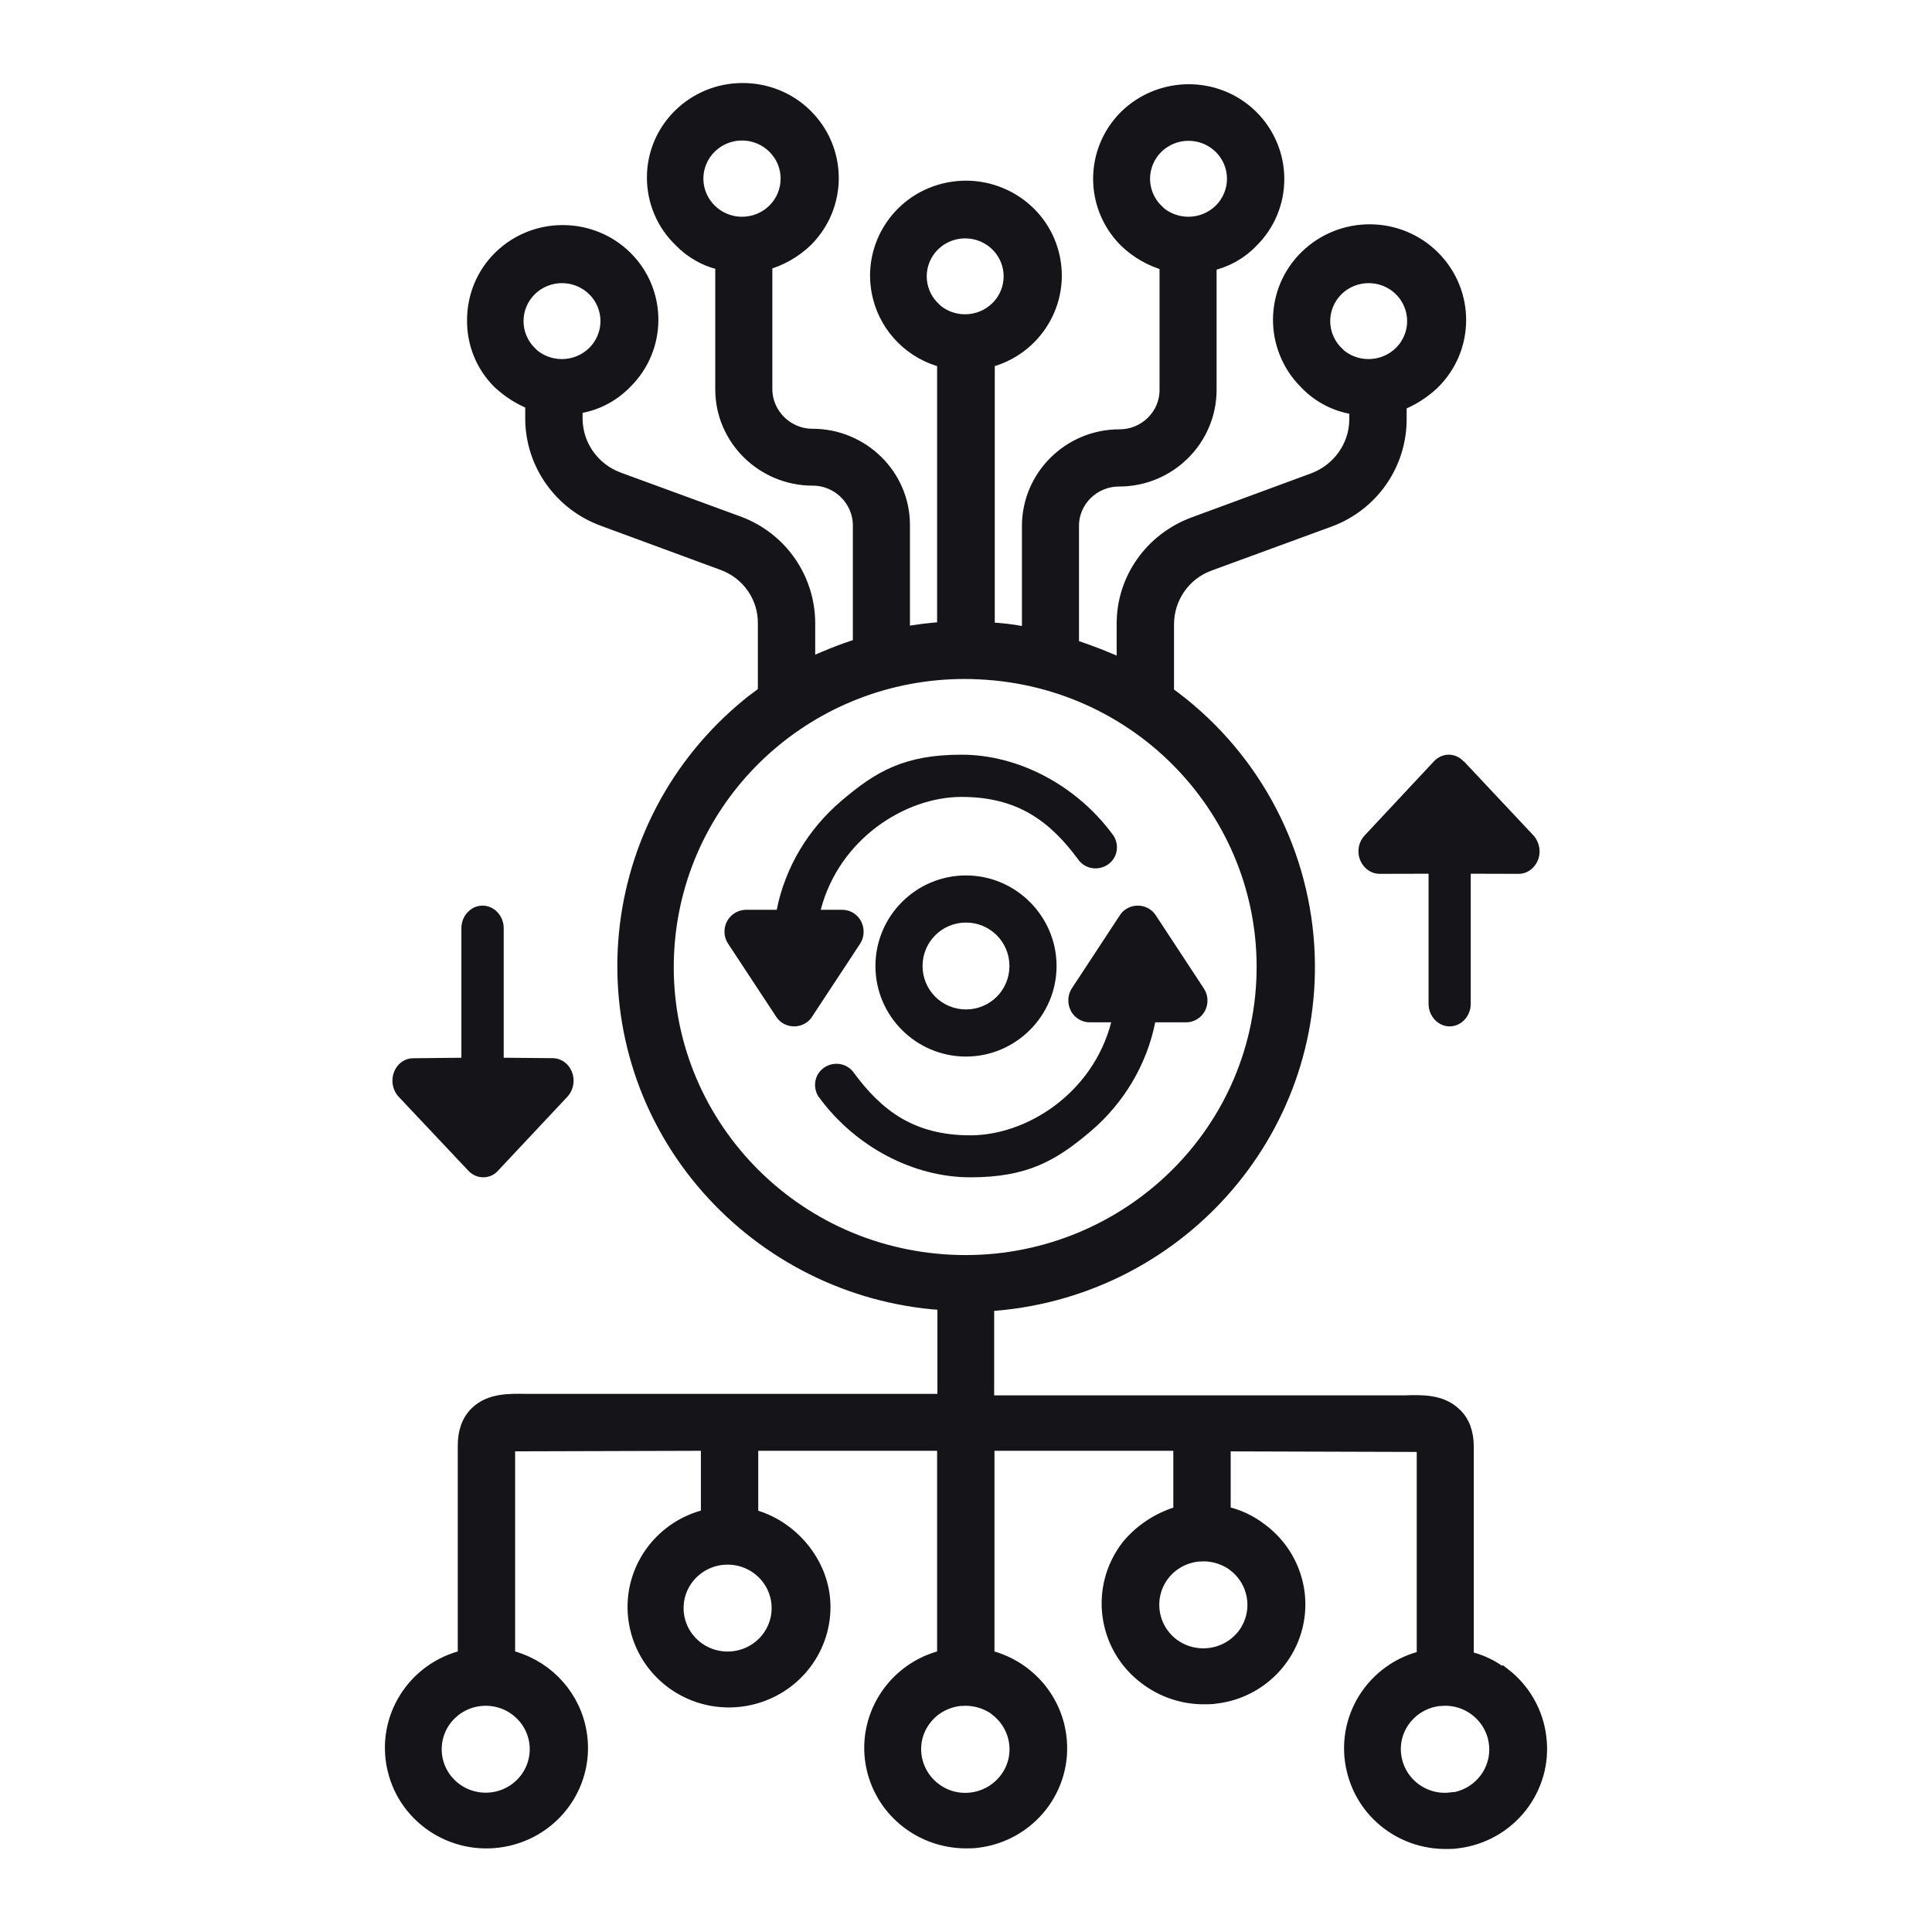 <svg width="64" height="64" viewBox="0 0 64 64" fill="none" xmlns="http://www.w3.org/2000/svg">
<mask id="path-1-outside-1_3215_16467" maskUnits="userSpaceOnUse" x="12" y="2" width="40" height="60" fill="black">
<rect fill="white" x="12" y="2" width="40" height="60"/>
<path d="M49.783 55.509C49.425 55.225 49.008 55.028 48.571 54.94V47.927C48.571 47.475 48.442 47.111 48.174 46.866C47.737 46.444 47.132 46.453 46.546 46.473H32.683V43.192C38.919 42.819 43.666 37.515 43.288 31.347C43.08 28.007 41.382 24.933 38.641 22.968V20.68C38.641 19.796 39.187 18.991 40.022 18.676L44.013 17.213C45.414 16.702 46.337 15.386 46.347 13.912V13.362C46.754 13.205 47.122 12.97 47.439 12.675C48.601 11.545 48.611 9.699 47.469 8.55C46.327 7.4 44.46 7.391 43.298 8.52C42.137 9.65 42.127 11.496 43.269 12.645C43.279 12.655 43.288 12.665 43.298 12.675C43.735 13.127 44.321 13.421 44.947 13.49V13.912C44.937 14.806 44.361 15.602 43.517 15.916L39.545 17.38C38.155 17.9 37.231 19.207 37.241 20.68V22.104C36.675 21.839 36.089 21.613 35.493 21.417V17.419C35.493 16.564 36.198 15.867 37.072 15.867C38.711 15.867 40.041 14.551 40.051 12.93V8.736C40.578 8.628 41.064 8.363 41.441 7.97C42.584 6.84 42.574 5.014 41.441 3.884C40.3 2.754 38.453 2.764 37.31 3.884C36.178 5.014 36.178 6.831 37.31 7.96C37.688 8.324 38.155 8.589 38.661 8.726V12.92C38.661 13.775 37.956 14.472 37.082 14.472C35.444 14.472 34.113 15.789 34.103 17.409V21.043C33.765 20.965 33.428 20.916 33.08 20.886C32.941 20.876 32.832 20.867 32.703 20.857V11.938C34.272 11.555 35.225 9.984 34.838 8.432C34.451 6.88 32.862 5.937 31.293 6.32C29.724 6.703 28.77 8.275 29.158 9.826C29.416 10.868 30.24 11.683 31.293 11.938V20.847C30.826 20.876 30.349 20.935 29.893 21.024V17.39C29.893 15.769 28.552 14.453 26.914 14.453C26.05 14.453 25.345 13.755 25.335 12.901V8.707C25.841 8.569 26.308 8.304 26.685 7.941C27.827 6.801 27.817 4.964 26.665 3.835C26.119 3.295 25.374 3 24.6 3C22.991 3 21.68 4.287 21.68 5.878C21.68 6.654 21.988 7.4 22.554 7.941C22.932 8.333 23.408 8.599 23.944 8.707V12.901C23.944 14.521 25.285 15.838 26.924 15.838C27.787 15.838 28.492 16.535 28.502 17.39V21.387C27.907 21.574 27.321 21.809 26.755 22.075V20.651C26.755 19.187 25.851 17.871 24.461 17.35L20.469 15.887C19.625 15.572 19.059 14.777 19.049 13.883V13.461C19.674 13.392 20.26 13.097 20.697 12.645C21.839 11.526 21.849 9.689 20.717 8.559C19.585 7.43 17.728 7.42 16.586 8.54C16.03 9.08 15.722 9.826 15.722 10.602C15.712 11.368 16.01 12.105 16.556 12.645C16.874 12.94 17.241 13.176 17.649 13.333V13.883C17.659 15.356 18.592 16.672 19.992 17.183L23.964 18.647C24.808 18.961 25.364 19.757 25.355 20.651V22.929C25.235 23.067 24.997 23.204 24.818 23.361C20.002 27.29 19.307 34.343 23.279 39.106C25.186 41.385 27.916 42.839 30.896 43.124C31.035 43.133 31.174 43.143 31.303 43.153V46.424H17.44C16.854 46.414 16.248 46.404 15.812 46.817C15.543 47.072 15.414 47.436 15.414 47.887V54.9C13.736 55.283 12.694 56.934 13.081 58.594C13.468 60.254 15.136 61.285 16.814 60.902C18.493 60.519 19.535 58.869 19.148 57.209C18.88 56.059 17.976 55.166 16.814 54.9V47.828L23.468 47.809V50.235C21.79 50.608 20.737 52.248 21.114 53.908C21.492 55.568 23.15 56.609 24.828 56.236C26.248 55.922 27.261 54.675 27.261 53.231C27.261 51.787 26.159 50.549 24.868 50.235V47.809H31.293V54.9C29.615 55.283 28.572 56.943 28.959 58.594C29.287 59.988 30.538 60.971 31.988 60.98C32.117 60.98 32.246 60.98 32.375 60.961C34.083 60.754 35.295 59.212 35.076 57.523C34.917 56.246 33.964 55.195 32.693 54.9V47.809H39.118V50.127C38.443 50.313 37.837 50.697 37.39 51.237C36.337 52.592 36.596 54.537 37.976 55.568C38.522 55.981 39.187 56.207 39.873 56.207C40.002 56.207 40.131 56.207 40.26 56.187C41.958 55.991 43.169 54.468 42.971 52.789C42.871 51.964 42.434 51.207 41.759 50.706C41.392 50.422 40.975 50.225 40.518 50.137V47.828L47.181 47.848V54.92C45.503 55.303 44.46 56.963 44.858 58.623C45.185 60.018 46.436 61 47.886 61C48.015 61 48.144 61 48.273 60.98C49.981 60.774 51.193 59.232 50.974 57.543C50.875 56.727 50.448 55.991 49.803 55.49L49.783 55.509ZM44.262 11.703C43.666 11.113 43.666 10.16 44.262 9.571C44.858 8.982 45.821 8.982 46.417 9.571C47.012 10.16 47.012 11.113 46.417 11.703C46.129 11.987 45.741 12.145 45.334 12.145C44.927 12.145 44.54 11.987 44.252 11.703H44.262ZM38.294 6.988C37.698 6.398 37.698 5.446 38.294 4.856C38.889 4.267 39.853 4.267 40.449 4.856C41.044 5.446 41.044 6.398 40.449 6.988C40.16 7.273 39.773 7.43 39.366 7.43C38.959 7.43 38.572 7.273 38.284 6.988H38.294ZM24.58 7.43C23.736 7.43 23.051 6.752 23.051 5.917C23.051 5.082 23.736 4.405 24.58 4.405C25.424 4.405 26.109 5.082 26.109 5.917C26.109 6.32 25.95 6.703 25.662 6.988C25.374 7.273 24.987 7.43 24.58 7.43ZM17.539 11.703C16.944 11.113 16.944 10.16 17.539 9.571C18.135 8.982 19.099 8.982 19.694 9.571C20.29 10.16 20.29 11.113 19.694 11.703C19.406 11.987 19.019 12.145 18.612 12.145C18.205 12.145 17.817 11.987 17.529 11.703H17.539ZM17.798 57.945C17.798 58.878 17.033 59.635 16.09 59.635C15.146 59.635 14.382 58.878 14.382 57.945C14.382 57.012 15.146 56.256 16.09 56.256C17.033 56.256 17.798 57.012 17.798 57.945ZM25.811 53.27C25.811 54.203 25.047 54.959 24.103 54.959C23.16 54.959 22.395 54.203 22.395 53.27C22.395 52.337 23.16 51.581 24.103 51.581C25.047 51.581 25.811 52.337 25.811 53.27ZM30.896 10.219C30.3 9.63 30.3 8.677 30.896 8.088C31.491 7.499 32.455 7.499 33.05 8.088C33.646 8.677 33.646 9.63 33.05 10.219C32.763 10.504 32.375 10.661 31.968 10.661C31.561 10.661 31.174 10.504 30.886 10.219H30.896ZM33.031 56.609C33.775 57.189 33.914 58.25 33.328 58.986C32.743 59.723 31.67 59.861 30.925 59.281C30.181 58.702 30.042 57.641 30.628 56.904C30.905 56.55 31.313 56.325 31.77 56.266C31.839 56.266 31.909 56.256 31.988 56.256C32.365 56.256 32.743 56.384 33.041 56.609H33.031ZM31.005 41.778C25.563 41.248 21.581 36.454 22.117 31.072C22.614 26.062 26.864 22.242 31.958 22.242C32.286 22.242 32.614 22.261 32.951 22.291C38.393 22.821 42.365 27.614 41.829 32.997C41.293 38.38 36.447 42.308 31.005 41.778ZM40.915 51.826C41.66 52.406 41.789 53.466 41.213 54.203C40.627 54.94 39.555 55.067 38.81 54.498C38.065 53.918 37.936 52.857 38.512 52.121C38.79 51.767 39.197 51.541 39.654 51.482C39.724 51.482 39.793 51.472 39.873 51.472C40.25 51.472 40.617 51.6 40.925 51.826H40.915ZM48.075 59.625C47.142 59.743 46.288 59.085 46.168 58.152C46.049 57.228 46.715 56.384 47.658 56.266C47.727 56.266 47.797 56.256 47.876 56.256C48.82 56.256 49.584 57.022 49.584 57.955C49.584 58.81 48.939 59.527 48.085 59.635L48.075 59.625Z"/>
</mask>
<path d="M49.783 55.509C49.425 55.225 49.008 55.028 48.571 54.94V47.927C48.571 47.475 48.442 47.111 48.174 46.866C47.737 46.444 47.132 46.453 46.546 46.473H32.683V43.192C38.919 42.819 43.666 37.515 43.288 31.347C43.08 28.007 41.382 24.933 38.641 22.968V20.68C38.641 19.796 39.187 18.991 40.022 18.676L44.013 17.213C45.414 16.702 46.337 15.386 46.347 13.912V13.362C46.754 13.205 47.122 12.97 47.439 12.675C48.601 11.545 48.611 9.699 47.469 8.55C46.327 7.4 44.46 7.391 43.298 8.52C42.137 9.65 42.127 11.496 43.269 12.645C43.279 12.655 43.288 12.665 43.298 12.675C43.735 13.127 44.321 13.421 44.947 13.49V13.912C44.937 14.806 44.361 15.602 43.517 15.916L39.545 17.38C38.155 17.9 37.231 19.207 37.241 20.68V22.104C36.675 21.839 36.089 21.613 35.493 21.417V17.419C35.493 16.564 36.198 15.867 37.072 15.867C38.711 15.867 40.041 14.551 40.051 12.93V8.736C40.578 8.628 41.064 8.363 41.441 7.97C42.584 6.84 42.574 5.014 41.441 3.884C40.3 2.754 38.453 2.764 37.31 3.884C36.178 5.014 36.178 6.831 37.31 7.96C37.688 8.324 38.155 8.589 38.661 8.726V12.92C38.661 13.775 37.956 14.472 37.082 14.472C35.444 14.472 34.113 15.789 34.103 17.409V21.043C33.765 20.965 33.428 20.916 33.08 20.886C32.941 20.876 32.832 20.867 32.703 20.857V11.938C34.272 11.555 35.225 9.984 34.838 8.432C34.451 6.88 32.862 5.937 31.293 6.32C29.724 6.703 28.77 8.275 29.158 9.826C29.416 10.868 30.24 11.683 31.293 11.938V20.847C30.826 20.876 30.349 20.935 29.893 21.024V17.39C29.893 15.769 28.552 14.453 26.914 14.453C26.05 14.453 25.345 13.755 25.335 12.901V8.707C25.841 8.569 26.308 8.304 26.685 7.941C27.827 6.801 27.817 4.964 26.665 3.835C26.119 3.295 25.374 3 24.6 3C22.991 3 21.68 4.287 21.68 5.878C21.68 6.654 21.988 7.4 22.554 7.941C22.932 8.333 23.408 8.599 23.944 8.707V12.901C23.944 14.521 25.285 15.838 26.924 15.838C27.787 15.838 28.492 16.535 28.502 17.39V21.387C27.907 21.574 27.321 21.809 26.755 22.075V20.651C26.755 19.187 25.851 17.871 24.461 17.35L20.469 15.887C19.625 15.572 19.059 14.777 19.049 13.883V13.461C19.674 13.392 20.26 13.097 20.697 12.645C21.839 11.526 21.849 9.689 20.717 8.559C19.585 7.43 17.728 7.42 16.586 8.54C16.03 9.08 15.722 9.826 15.722 10.602C15.712 11.368 16.01 12.105 16.556 12.645C16.874 12.94 17.241 13.176 17.649 13.333V13.883C17.659 15.356 18.592 16.672 19.992 17.183L23.964 18.647C24.808 18.961 25.364 19.757 25.355 20.651V22.929C25.235 23.067 24.997 23.204 24.818 23.361C20.002 27.29 19.307 34.343 23.279 39.106C25.186 41.385 27.916 42.839 30.896 43.124C31.035 43.133 31.174 43.143 31.303 43.153V46.424H17.44C16.854 46.414 16.248 46.404 15.812 46.817C15.543 47.072 15.414 47.436 15.414 47.887V54.9C13.736 55.283 12.694 56.934 13.081 58.594C13.468 60.254 15.136 61.285 16.814 60.902C18.493 60.519 19.535 58.869 19.148 57.209C18.88 56.059 17.976 55.166 16.814 54.9V47.828L23.468 47.809V50.235C21.79 50.608 20.737 52.248 21.114 53.908C21.492 55.568 23.15 56.609 24.828 56.236C26.248 55.922 27.261 54.675 27.261 53.231C27.261 51.787 26.159 50.549 24.868 50.235V47.809H31.293V54.9C29.615 55.283 28.572 56.943 28.959 58.594C29.287 59.988 30.538 60.971 31.988 60.98C32.117 60.98 32.246 60.98 32.375 60.961C34.083 60.754 35.295 59.212 35.076 57.523C34.917 56.246 33.964 55.195 32.693 54.9V47.809H39.118V50.127C38.443 50.313 37.837 50.697 37.39 51.237C36.337 52.592 36.596 54.537 37.976 55.568C38.522 55.981 39.187 56.207 39.873 56.207C40.002 56.207 40.131 56.207 40.26 56.187C41.958 55.991 43.169 54.468 42.971 52.789C42.871 51.964 42.434 51.207 41.759 50.706C41.392 50.422 40.975 50.225 40.518 50.137V47.828L47.181 47.848V54.92C45.503 55.303 44.46 56.963 44.858 58.623C45.185 60.018 46.436 61 47.886 61C48.015 61 48.144 61 48.273 60.98C49.981 60.774 51.193 59.232 50.974 57.543C50.875 56.727 50.448 55.991 49.803 55.49L49.783 55.509ZM44.262 11.703C43.666 11.113 43.666 10.16 44.262 9.571C44.858 8.982 45.821 8.982 46.417 9.571C47.012 10.16 47.012 11.113 46.417 11.703C46.129 11.987 45.741 12.145 45.334 12.145C44.927 12.145 44.54 11.987 44.252 11.703H44.262ZM38.294 6.988C37.698 6.398 37.698 5.446 38.294 4.856C38.889 4.267 39.853 4.267 40.449 4.856C41.044 5.446 41.044 6.398 40.449 6.988C40.16 7.273 39.773 7.43 39.366 7.43C38.959 7.43 38.572 7.273 38.284 6.988H38.294ZM24.58 7.43C23.736 7.43 23.051 6.752 23.051 5.917C23.051 5.082 23.736 4.405 24.58 4.405C25.424 4.405 26.109 5.082 26.109 5.917C26.109 6.32 25.95 6.703 25.662 6.988C25.374 7.273 24.987 7.43 24.58 7.43ZM17.539 11.703C16.944 11.113 16.944 10.16 17.539 9.571C18.135 8.982 19.099 8.982 19.694 9.571C20.29 10.16 20.29 11.113 19.694 11.703C19.406 11.987 19.019 12.145 18.612 12.145C18.205 12.145 17.817 11.987 17.529 11.703H17.539ZM17.798 57.945C17.798 58.878 17.033 59.635 16.09 59.635C15.146 59.635 14.382 58.878 14.382 57.945C14.382 57.012 15.146 56.256 16.09 56.256C17.033 56.256 17.798 57.012 17.798 57.945ZM25.811 53.27C25.811 54.203 25.047 54.959 24.103 54.959C23.16 54.959 22.395 54.203 22.395 53.27C22.395 52.337 23.16 51.581 24.103 51.581C25.047 51.581 25.811 52.337 25.811 53.27ZM30.896 10.219C30.3 9.63 30.3 8.677 30.896 8.088C31.491 7.499 32.455 7.499 33.05 8.088C33.646 8.677 33.646 9.63 33.05 10.219C32.763 10.504 32.375 10.661 31.968 10.661C31.561 10.661 31.174 10.504 30.886 10.219H30.896ZM33.031 56.609C33.775 57.189 33.914 58.25 33.328 58.986C32.743 59.723 31.67 59.861 30.925 59.281C30.181 58.702 30.042 57.641 30.628 56.904C30.905 56.55 31.313 56.325 31.77 56.266C31.839 56.266 31.909 56.256 31.988 56.256C32.365 56.256 32.743 56.384 33.041 56.609H33.031ZM31.005 41.778C25.563 41.248 21.581 36.454 22.117 31.072C22.614 26.062 26.864 22.242 31.958 22.242C32.286 22.242 32.614 22.261 32.951 22.291C38.393 22.821 42.365 27.614 41.829 32.997C41.293 38.38 36.447 42.308 31.005 41.778ZM40.915 51.826C41.66 52.406 41.789 53.466 41.213 54.203C40.627 54.94 39.555 55.067 38.81 54.498C38.065 53.918 37.936 52.857 38.512 52.121C38.79 51.767 39.197 51.541 39.654 51.482C39.724 51.482 39.793 51.472 39.873 51.472C40.25 51.472 40.617 51.6 40.925 51.826H40.915ZM48.075 59.625C47.142 59.743 46.288 59.085 46.168 58.152C46.049 57.228 46.715 56.384 47.658 56.266C47.727 56.266 47.797 56.256 47.876 56.256C48.82 56.256 49.584 57.022 49.584 57.955C49.584 58.81 48.939 59.527 48.085 59.635L48.075 59.625Z" fill="#151419"/>
<path d="M49.783 55.509C49.425 55.225 49.008 55.028 48.571 54.94V47.927C48.571 47.475 48.442 47.111 48.174 46.866C47.737 46.444 47.132 46.453 46.546 46.473H32.683V43.192C38.919 42.819 43.666 37.515 43.288 31.347C43.08 28.007 41.382 24.933 38.641 22.968V20.68C38.641 19.796 39.187 18.991 40.022 18.676L44.013 17.213C45.414 16.702 46.337 15.386 46.347 13.912V13.362C46.754 13.205 47.122 12.97 47.439 12.675C48.601 11.545 48.611 9.699 47.469 8.55C46.327 7.4 44.46 7.391 43.298 8.52C42.137 9.65 42.127 11.496 43.269 12.645C43.279 12.655 43.288 12.665 43.298 12.675C43.735 13.127 44.321 13.421 44.947 13.49V13.912C44.937 14.806 44.361 15.602 43.517 15.916L39.545 17.38C38.155 17.9 37.231 19.207 37.241 20.68V22.104C36.675 21.839 36.089 21.613 35.493 21.417V17.419C35.493 16.564 36.198 15.867 37.072 15.867C38.711 15.867 40.041 14.551 40.051 12.93V8.736C40.578 8.628 41.064 8.363 41.441 7.97C42.584 6.84 42.574 5.014 41.441 3.884C40.3 2.754 38.453 2.764 37.31 3.884C36.178 5.014 36.178 6.831 37.31 7.96C37.688 8.324 38.155 8.589 38.661 8.726V12.92C38.661 13.775 37.956 14.472 37.082 14.472C35.444 14.472 34.113 15.789 34.103 17.409V21.043C33.765 20.965 33.428 20.916 33.08 20.886C32.941 20.876 32.832 20.867 32.703 20.857V11.938C34.272 11.555 35.225 9.984 34.838 8.432C34.451 6.88 32.862 5.937 31.293 6.32C29.724 6.703 28.77 8.275 29.158 9.826C29.416 10.868 30.24 11.683 31.293 11.938V20.847C30.826 20.876 30.349 20.935 29.893 21.024V17.39C29.893 15.769 28.552 14.453 26.914 14.453C26.05 14.453 25.345 13.755 25.335 12.901V8.707C25.841 8.569 26.308 8.304 26.685 7.941C27.827 6.801 27.817 4.964 26.665 3.835C26.119 3.295 25.374 3 24.6 3C22.991 3 21.68 4.287 21.68 5.878C21.68 6.654 21.988 7.4 22.554 7.941C22.932 8.333 23.408 8.599 23.944 8.707V12.901C23.944 14.521 25.285 15.838 26.924 15.838C27.787 15.838 28.492 16.535 28.502 17.39V21.387C27.907 21.574 27.321 21.809 26.755 22.075V20.651C26.755 19.187 25.851 17.871 24.461 17.35L20.469 15.887C19.625 15.572 19.059 14.777 19.049 13.883V13.461C19.674 13.392 20.26 13.097 20.697 12.645C21.839 11.526 21.849 9.689 20.717 8.559C19.585 7.43 17.728 7.42 16.586 8.54C16.03 9.08 15.722 9.826 15.722 10.602C15.712 11.368 16.01 12.105 16.556 12.645C16.874 12.94 17.241 13.176 17.649 13.333V13.883C17.659 15.356 18.592 16.672 19.992 17.183L23.964 18.647C24.808 18.961 25.364 19.757 25.355 20.651V22.929C25.235 23.067 24.997 23.204 24.818 23.361C20.002 27.29 19.307 34.343 23.279 39.106C25.186 41.385 27.916 42.839 30.896 43.124C31.035 43.133 31.174 43.143 31.303 43.153V46.424H17.44C16.854 46.414 16.248 46.404 15.812 46.817C15.543 47.072 15.414 47.436 15.414 47.887V54.9C13.736 55.283 12.694 56.934 13.081 58.594C13.468 60.254 15.136 61.285 16.814 60.902C18.493 60.519 19.535 58.869 19.148 57.209C18.88 56.059 17.976 55.166 16.814 54.9V47.828L23.468 47.809V50.235C21.79 50.608 20.737 52.248 21.114 53.908C21.492 55.568 23.15 56.609 24.828 56.236C26.248 55.922 27.261 54.675 27.261 53.231C27.261 51.787 26.159 50.549 24.868 50.235V47.809H31.293V54.9C29.615 55.283 28.572 56.943 28.959 58.594C29.287 59.988 30.538 60.971 31.988 60.98C32.117 60.98 32.246 60.98 32.375 60.961C34.083 60.754 35.295 59.212 35.076 57.523C34.917 56.246 33.964 55.195 32.693 54.9V47.809H39.118V50.127C38.443 50.313 37.837 50.697 37.39 51.237C36.337 52.592 36.596 54.537 37.976 55.568C38.522 55.981 39.187 56.207 39.873 56.207C40.002 56.207 40.131 56.207 40.26 56.187C41.958 55.991 43.169 54.468 42.971 52.789C42.871 51.964 42.434 51.207 41.759 50.706C41.392 50.422 40.975 50.225 40.518 50.137V47.828L47.181 47.848V54.92C45.503 55.303 44.46 56.963 44.858 58.623C45.185 60.018 46.436 61 47.886 61C48.015 61 48.144 61 48.273 60.98C49.981 60.774 51.193 59.232 50.974 57.543C50.875 56.727 50.448 55.991 49.803 55.49L49.783 55.509ZM44.262 11.703C43.666 11.113 43.666 10.16 44.262 9.571C44.858 8.982 45.821 8.982 46.417 9.571C47.012 10.16 47.012 11.113 46.417 11.703C46.129 11.987 45.741 12.145 45.334 12.145C44.927 12.145 44.54 11.987 44.252 11.703H44.262ZM38.294 6.988C37.698 6.398 37.698 5.446 38.294 4.856C38.889 4.267 39.853 4.267 40.449 4.856C41.044 5.446 41.044 6.398 40.449 6.988C40.16 7.273 39.773 7.43 39.366 7.43C38.959 7.43 38.572 7.273 38.284 6.988H38.294ZM24.58 7.43C23.736 7.43 23.051 6.752 23.051 5.917C23.051 5.082 23.736 4.405 24.58 4.405C25.424 4.405 26.109 5.082 26.109 5.917C26.109 6.32 25.95 6.703 25.662 6.988C25.374 7.273 24.987 7.43 24.58 7.43ZM17.539 11.703C16.944 11.113 16.944 10.16 17.539 9.571C18.135 8.982 19.099 8.982 19.694 9.571C20.29 10.16 20.29 11.113 19.694 11.703C19.406 11.987 19.019 12.145 18.612 12.145C18.205 12.145 17.817 11.987 17.529 11.703H17.539ZM17.798 57.945C17.798 58.878 17.033 59.635 16.09 59.635C15.146 59.635 14.382 58.878 14.382 57.945C14.382 57.012 15.146 56.256 16.09 56.256C17.033 56.256 17.798 57.012 17.798 57.945ZM25.811 53.27C25.811 54.203 25.047 54.959 24.103 54.959C23.16 54.959 22.395 54.203 22.395 53.27C22.395 52.337 23.16 51.581 24.103 51.581C25.047 51.581 25.811 52.337 25.811 53.27ZM30.896 10.219C30.3 9.63 30.3 8.677 30.896 8.088C31.491 7.499 32.455 7.499 33.05 8.088C33.646 8.677 33.646 9.63 33.05 10.219C32.763 10.504 32.375 10.661 31.968 10.661C31.561 10.661 31.174 10.504 30.886 10.219H30.896ZM33.031 56.609C33.775 57.189 33.914 58.25 33.328 58.986C32.743 59.723 31.67 59.861 30.925 59.281C30.181 58.702 30.042 57.641 30.628 56.904C30.905 56.55 31.313 56.325 31.77 56.266C31.839 56.266 31.909 56.256 31.988 56.256C32.365 56.256 32.743 56.384 33.041 56.609H33.031ZM31.005 41.778C25.563 41.248 21.581 36.454 22.117 31.072C22.614 26.062 26.864 22.242 31.958 22.242C32.286 22.242 32.614 22.261 32.951 22.291C38.393 22.821 42.365 27.614 41.829 32.997C41.293 38.38 36.447 42.308 31.005 41.778ZM40.915 51.826C41.66 52.406 41.789 53.466 41.213 54.203C40.627 54.94 39.555 55.067 38.81 54.498C38.065 53.918 37.936 52.857 38.512 52.121C38.79 51.767 39.197 51.541 39.654 51.482C39.724 51.482 39.793 51.472 39.873 51.472C40.25 51.472 40.617 51.6 40.925 51.826H40.915ZM48.075 59.625C47.142 59.743 46.288 59.085 46.168 58.152C46.049 57.228 46.715 56.384 47.658 56.266C47.727 56.266 47.797 56.256 47.876 56.256C48.82 56.256 49.584 57.022 49.584 57.955C49.584 58.81 48.939 59.527 48.085 59.635L48.075 59.625Z" stroke="#151419" stroke-width="0.5" mask="url(#path-1-outside-1_3215_16467)"/>
<path d="M39.916 33.486C40.037 33.255 40.027 32.975 39.886 32.755L38.288 30.323C38.077 29.993 37.634 29.903 37.303 30.113C37.222 30.163 37.152 30.233 37.101 30.313L35.503 32.745C35.362 32.965 35.352 33.245 35.473 33.486C35.593 33.716 35.835 33.866 36.096 33.866H36.81C36.197 36.218 34.015 37.609 32.145 37.609C30.275 37.609 29.209 36.788 28.284 35.537C28.063 35.217 27.621 35.147 27.299 35.367C26.977 35.587 26.907 36.028 27.128 36.348L27.138 36.358C28.335 37.989 30.255 39 32.145 39C34.035 39 34.98 38.45 36.126 37.479C37.222 36.548 37.986 35.277 38.268 33.866H39.293C39.554 33.866 39.796 33.716 39.916 33.486Z" fill="#151419"/>
<path d="M26.896 33.687L28.495 31.258C28.636 31.038 28.646 30.758 28.525 30.518C28.405 30.288 28.163 30.138 27.902 30.138H27.188C27.801 27.789 29.983 26.399 31.854 26.399C33.724 26.399 34.79 27.219 35.715 28.469C35.937 28.789 36.379 28.859 36.701 28.639C37.023 28.419 37.093 27.979 36.872 27.659L36.862 27.649C35.665 26.02 33.744 25 31.854 25C29.963 25 29.018 25.55 27.872 26.529C26.776 27.459 26.011 28.729 25.73 30.138H24.704C24.302 30.148 23.99 30.478 24 30.878C24 31.008 24.041 31.138 24.111 31.248L25.71 33.677C25.921 34.007 26.363 34.097 26.695 33.887C26.776 33.837 26.846 33.767 26.896 33.687Z" fill="#151419"/>
<path d="M29 32C29 33.66 30.351 35 32 35C33.649 35 35 33.649 35 32C35 30.351 33.649 29 32 29C30.34 29 29 30.351 29 32ZM33.439 32C33.439 32.797 32.797 33.439 32 33.439C31.203 33.439 30.561 32.797 30.561 32C30.561 31.203 31.203 30.561 32 30.561C32.797 30.561 33.439 31.203 33.439 32Z" fill="#151419"/>
<path d="M48.484 25.221C48.209 24.926 47.776 24.926 47.5 25.221L45.207 27.674C44.931 27.968 44.931 28.432 45.207 28.726C45.346 28.876 45.529 28.95 45.712 28.947C45.894 28.945 47.323 28.943 47.323 28.943V33.253C47.323 33.663 47.638 34 48.022 34C48.405 34 48.72 33.663 48.72 33.253V28.943C48.72 28.943 50.128 28.947 50.305 28.947C50.492 28.947 50.659 28.874 50.797 28.726C51.073 28.432 51.063 27.968 50.797 27.674L48.494 25.221H48.484Z" fill="#151419"/>
<path d="M16.005 39C16.193 39 16.37 38.926 16.499 38.779L18.8 36.326C19.067 36.032 19.067 35.568 18.8 35.274C18.662 35.126 18.482 35.053 18.302 35.053C18.122 35.053 16.686 35.039 16.686 35.039V30.747C16.686 30.337 16.37 30 15.985 30C15.6 30 15.284 30.337 15.284 30.747V35.039C15.284 35.039 13.863 35.055 13.683 35.056C13.503 35.057 13.336 35.128 13.2 35.273C12.933 35.567 12.933 36.031 13.2 36.325L15.511 38.778C15.639 38.915 15.817 38.999 16.005 38.999V39Z" fill="#151419"/>
</svg>
